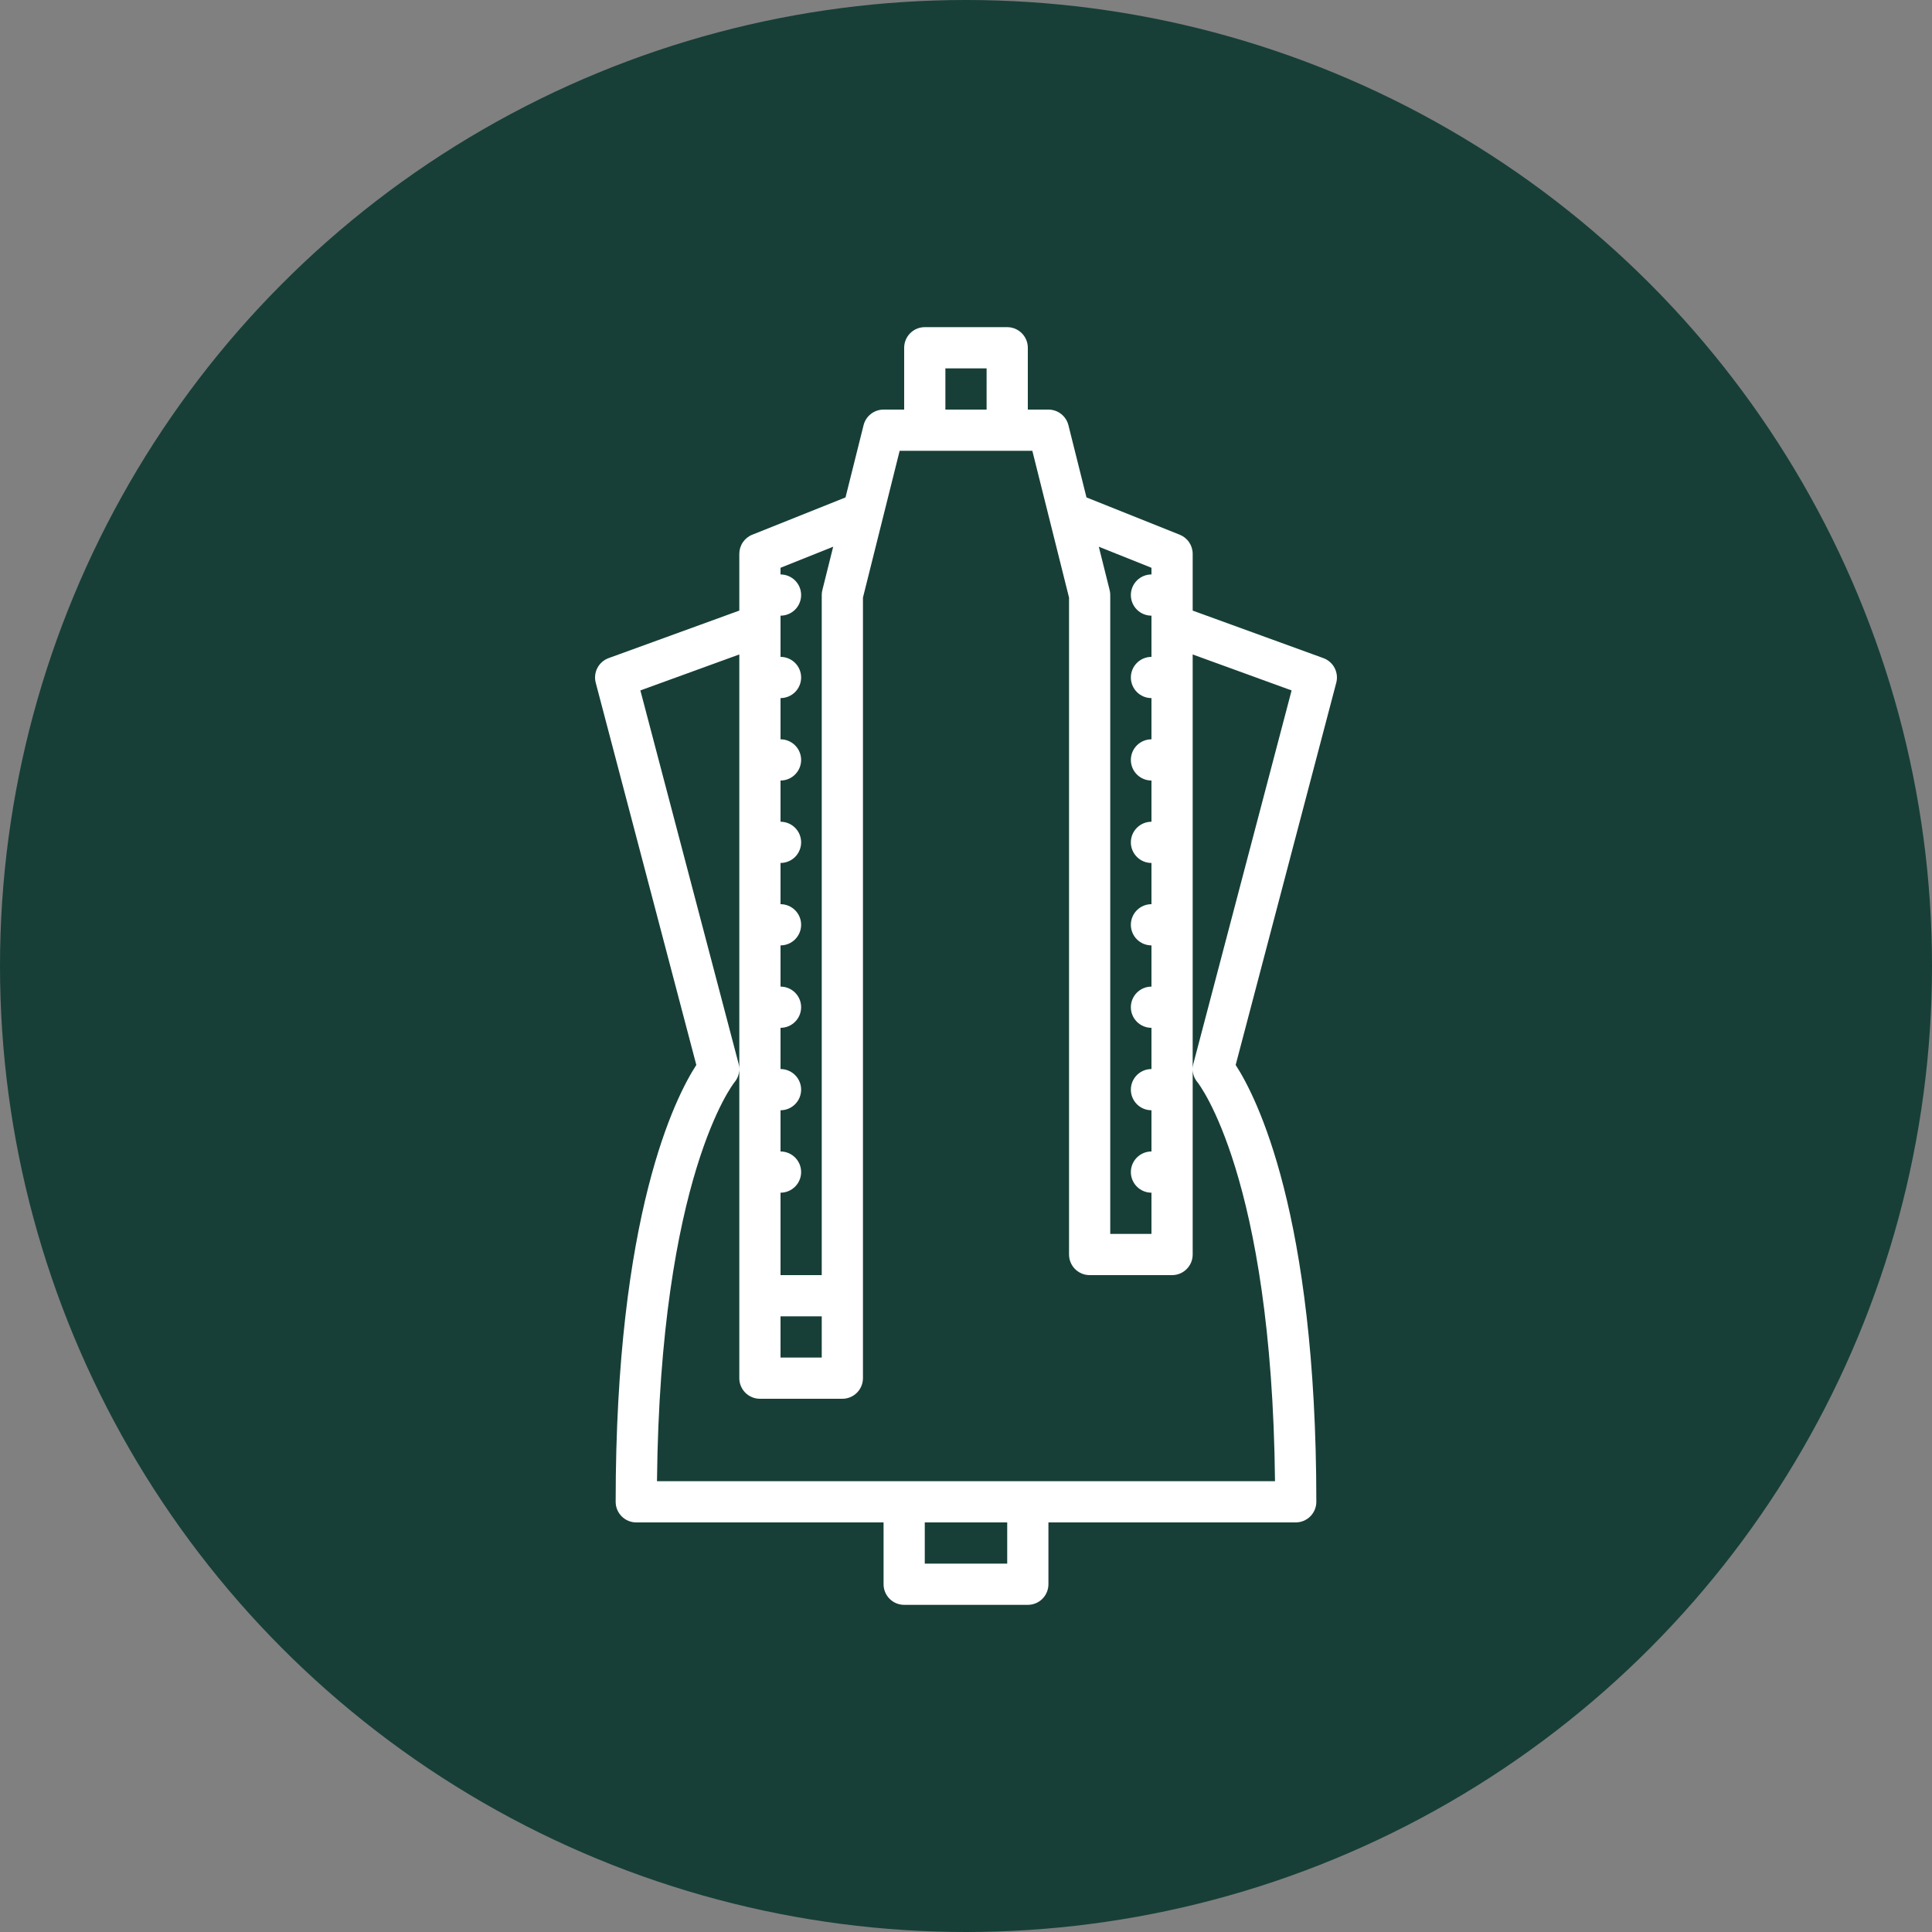 <?xml version="1.0" encoding="UTF-8"?> <svg xmlns="http://www.w3.org/2000/svg" width="750" height="750" viewBox="0 0 750 750" fill="none"><rect x="0" y="0" width="750" height="750" fill="#808080" stroke="none"/><circle cx="375" cy="375" r="375" fill="#173F37"></circle><path d="M513.732 255.481L462.998 237.033V215C462.998 213.401 462.519 211.839 461.622 210.515C460.726 209.191 459.453 208.166 457.969 207.572L421.769 193.092L414.759 165.06C414.326 163.329 413.327 161.793 411.921 160.695C410.515 159.596 408.782 159 406.998 159H398.998V135C398.998 132.878 398.155 130.843 396.655 129.343C395.154 127.843 393.12 127 390.998 127H358.998C356.876 127 354.841 127.843 353.341 129.343C351.841 130.843 350.998 132.878 350.998 135V159H342.998C341.214 159 339.481 159.596 338.075 160.695C336.668 161.793 335.669 163.329 335.237 165.06L328.229 193.092L292.029 207.572C290.544 208.165 289.271 209.19 288.374 210.514C287.477 211.838 286.998 213.401 286.998 215V237.033L236.264 255.481C234.389 256.163 232.837 257.522 231.912 259.289C230.987 261.057 230.756 263.107 231.264 265.036L270.31 413.42C262.306 425.732 238.998 471.2 238.998 583C238.998 585.122 239.841 587.157 241.341 588.657C242.841 590.157 244.876 591 246.998 591H342.998V615C342.998 617.122 343.841 619.157 345.341 620.657C346.841 622.157 348.876 623 350.998 623H398.998C401.12 623 403.154 622.157 404.655 620.657C406.155 619.157 406.998 617.122 406.998 615V591H502.998C505.12 591 507.154 590.157 508.655 588.657C510.155 587.157 510.998 585.122 510.998 583C510.998 471.2 487.69 425.732 479.686 413.42L518.735 265.036C519.243 263.106 519.011 261.056 518.086 259.289C517.16 257.521 515.607 256.163 513.732 255.481ZM446.998 220.416V223C444.876 223 442.841 223.843 441.341 225.343C439.841 226.843 438.998 228.878 438.998 231C438.998 233.122 439.841 235.157 441.341 236.657C442.841 238.157 444.876 239 446.998 239V255C444.876 255 442.841 255.843 441.341 257.343C439.841 258.843 438.998 260.878 438.998 263C438.998 265.122 439.841 267.157 441.341 268.657C442.841 270.157 444.876 271 446.998 271V287C444.876 287 442.841 287.843 441.341 289.343C439.841 290.843 438.998 292.878 438.998 295C438.998 297.122 439.841 299.157 441.341 300.657C442.841 302.157 444.876 303 446.998 303V319C444.876 319 442.841 319.843 441.341 321.343C439.841 322.843 438.998 324.878 438.998 327C438.998 329.122 439.841 331.157 441.341 332.657C442.841 334.157 444.876 335 446.998 335V351C444.876 351 442.841 351.843 441.341 353.343C439.841 354.843 438.998 356.878 438.998 359C438.998 361.122 439.841 363.157 441.341 364.657C442.841 366.157 444.876 367 446.998 367V383C444.876 383 442.841 383.843 441.341 385.343C439.841 386.843 438.998 388.878 438.998 391C438.998 393.122 439.841 395.157 441.341 396.657C442.841 398.157 444.876 399 446.998 399V415C444.876 415 442.841 415.843 441.341 417.343C439.841 418.843 438.998 420.878 438.998 423C438.998 425.122 439.841 427.157 441.341 428.657C442.841 430.157 444.876 431 446.998 431V447C444.876 447 442.841 447.843 441.341 449.343C439.841 450.843 438.998 452.878 438.998 455C438.998 457.122 439.841 459.157 441.341 460.657C442.841 462.157 444.876 463 446.998 463V479H430.998V231C430.998 230.346 430.918 229.694 430.759 229.06L426.554 212.238L446.998 220.416ZM366.998 143H382.998V159H366.998V143ZM302.998 511H318.998V527H302.998V511ZM302.998 220.416L323.442 212.238L319.242 229.06C319.081 229.694 318.999 230.346 318.998 231V495H302.998V463C305.12 463 307.154 462.157 308.655 460.657C310.155 459.157 310.998 457.122 310.998 455C310.998 452.878 310.155 450.843 308.655 449.343C307.154 447.843 305.12 447 302.998 447V431C305.12 431 307.154 430.157 308.655 428.657C310.155 427.157 310.998 425.122 310.998 423C310.998 420.878 310.155 418.843 308.655 417.343C307.154 415.843 305.12 415 302.998 415V399C305.12 399 307.154 398.157 308.655 396.657C310.155 395.157 310.998 393.122 310.998 391C310.998 388.878 310.155 386.843 308.655 385.343C307.154 383.843 305.12 383 302.998 383V367C305.12 367 307.154 366.157 308.655 364.657C310.155 363.157 310.998 361.122 310.998 359C310.998 356.878 310.155 354.843 308.655 353.343C307.154 351.843 305.12 351 302.998 351V335C305.12 335 307.154 334.157 308.655 332.657C310.155 331.157 310.998 329.122 310.998 327C310.998 324.878 310.155 322.843 308.655 321.343C307.154 319.843 305.12 319 302.998 319V303C305.12 303 307.154 302.157 308.655 300.657C310.155 299.157 310.998 297.122 310.998 295C310.998 292.878 310.155 290.843 308.655 289.343C307.154 287.843 305.12 287 302.998 287V271C305.12 271 307.154 270.157 308.655 268.657C310.155 267.157 310.998 265.122 310.998 263C310.998 260.878 310.155 258.843 308.655 257.343C307.154 255.843 305.12 255 302.998 255V239C305.12 239 307.154 238.157 308.655 236.657C310.155 235.157 310.998 233.122 310.998 231C310.998 228.878 310.155 226.843 308.655 225.343C307.154 223.843 305.12 223 302.998 223V220.416ZM390.998 607H358.998V591H390.998V607ZM494.956 575H255.04C256.277 456.583 284.829 420.5 285.072 420.206C285.914 419.223 286.505 418.051 286.795 416.79C287.085 415.528 287.064 414.216 286.735 412.964L248.592 268.023L286.998 254.058V535C286.998 537.122 287.841 539.157 289.341 540.657C290.841 542.157 292.876 543 294.998 543H326.998C329.12 543 331.154 542.157 332.655 540.657C334.155 539.157 334.998 537.122 334.998 535V231.985L349.244 175H400.752L414.998 231.985V487C414.998 489.122 415.841 491.157 417.341 492.657C418.841 494.157 420.876 495 422.998 495H454.998C457.12 495 459.154 494.157 460.655 492.657C462.155 491.157 462.998 489.122 462.998 487V415.078C462.997 416.937 463.661 418.734 464.872 420.145C465.166 420.5 493.719 456.583 494.956 575ZM463.256 412.964C463.1 413.559 463.012 414.169 462.993 414.784V254.058L501.399 268.023L463.256 412.964Z" fill="white"></path></svg> 